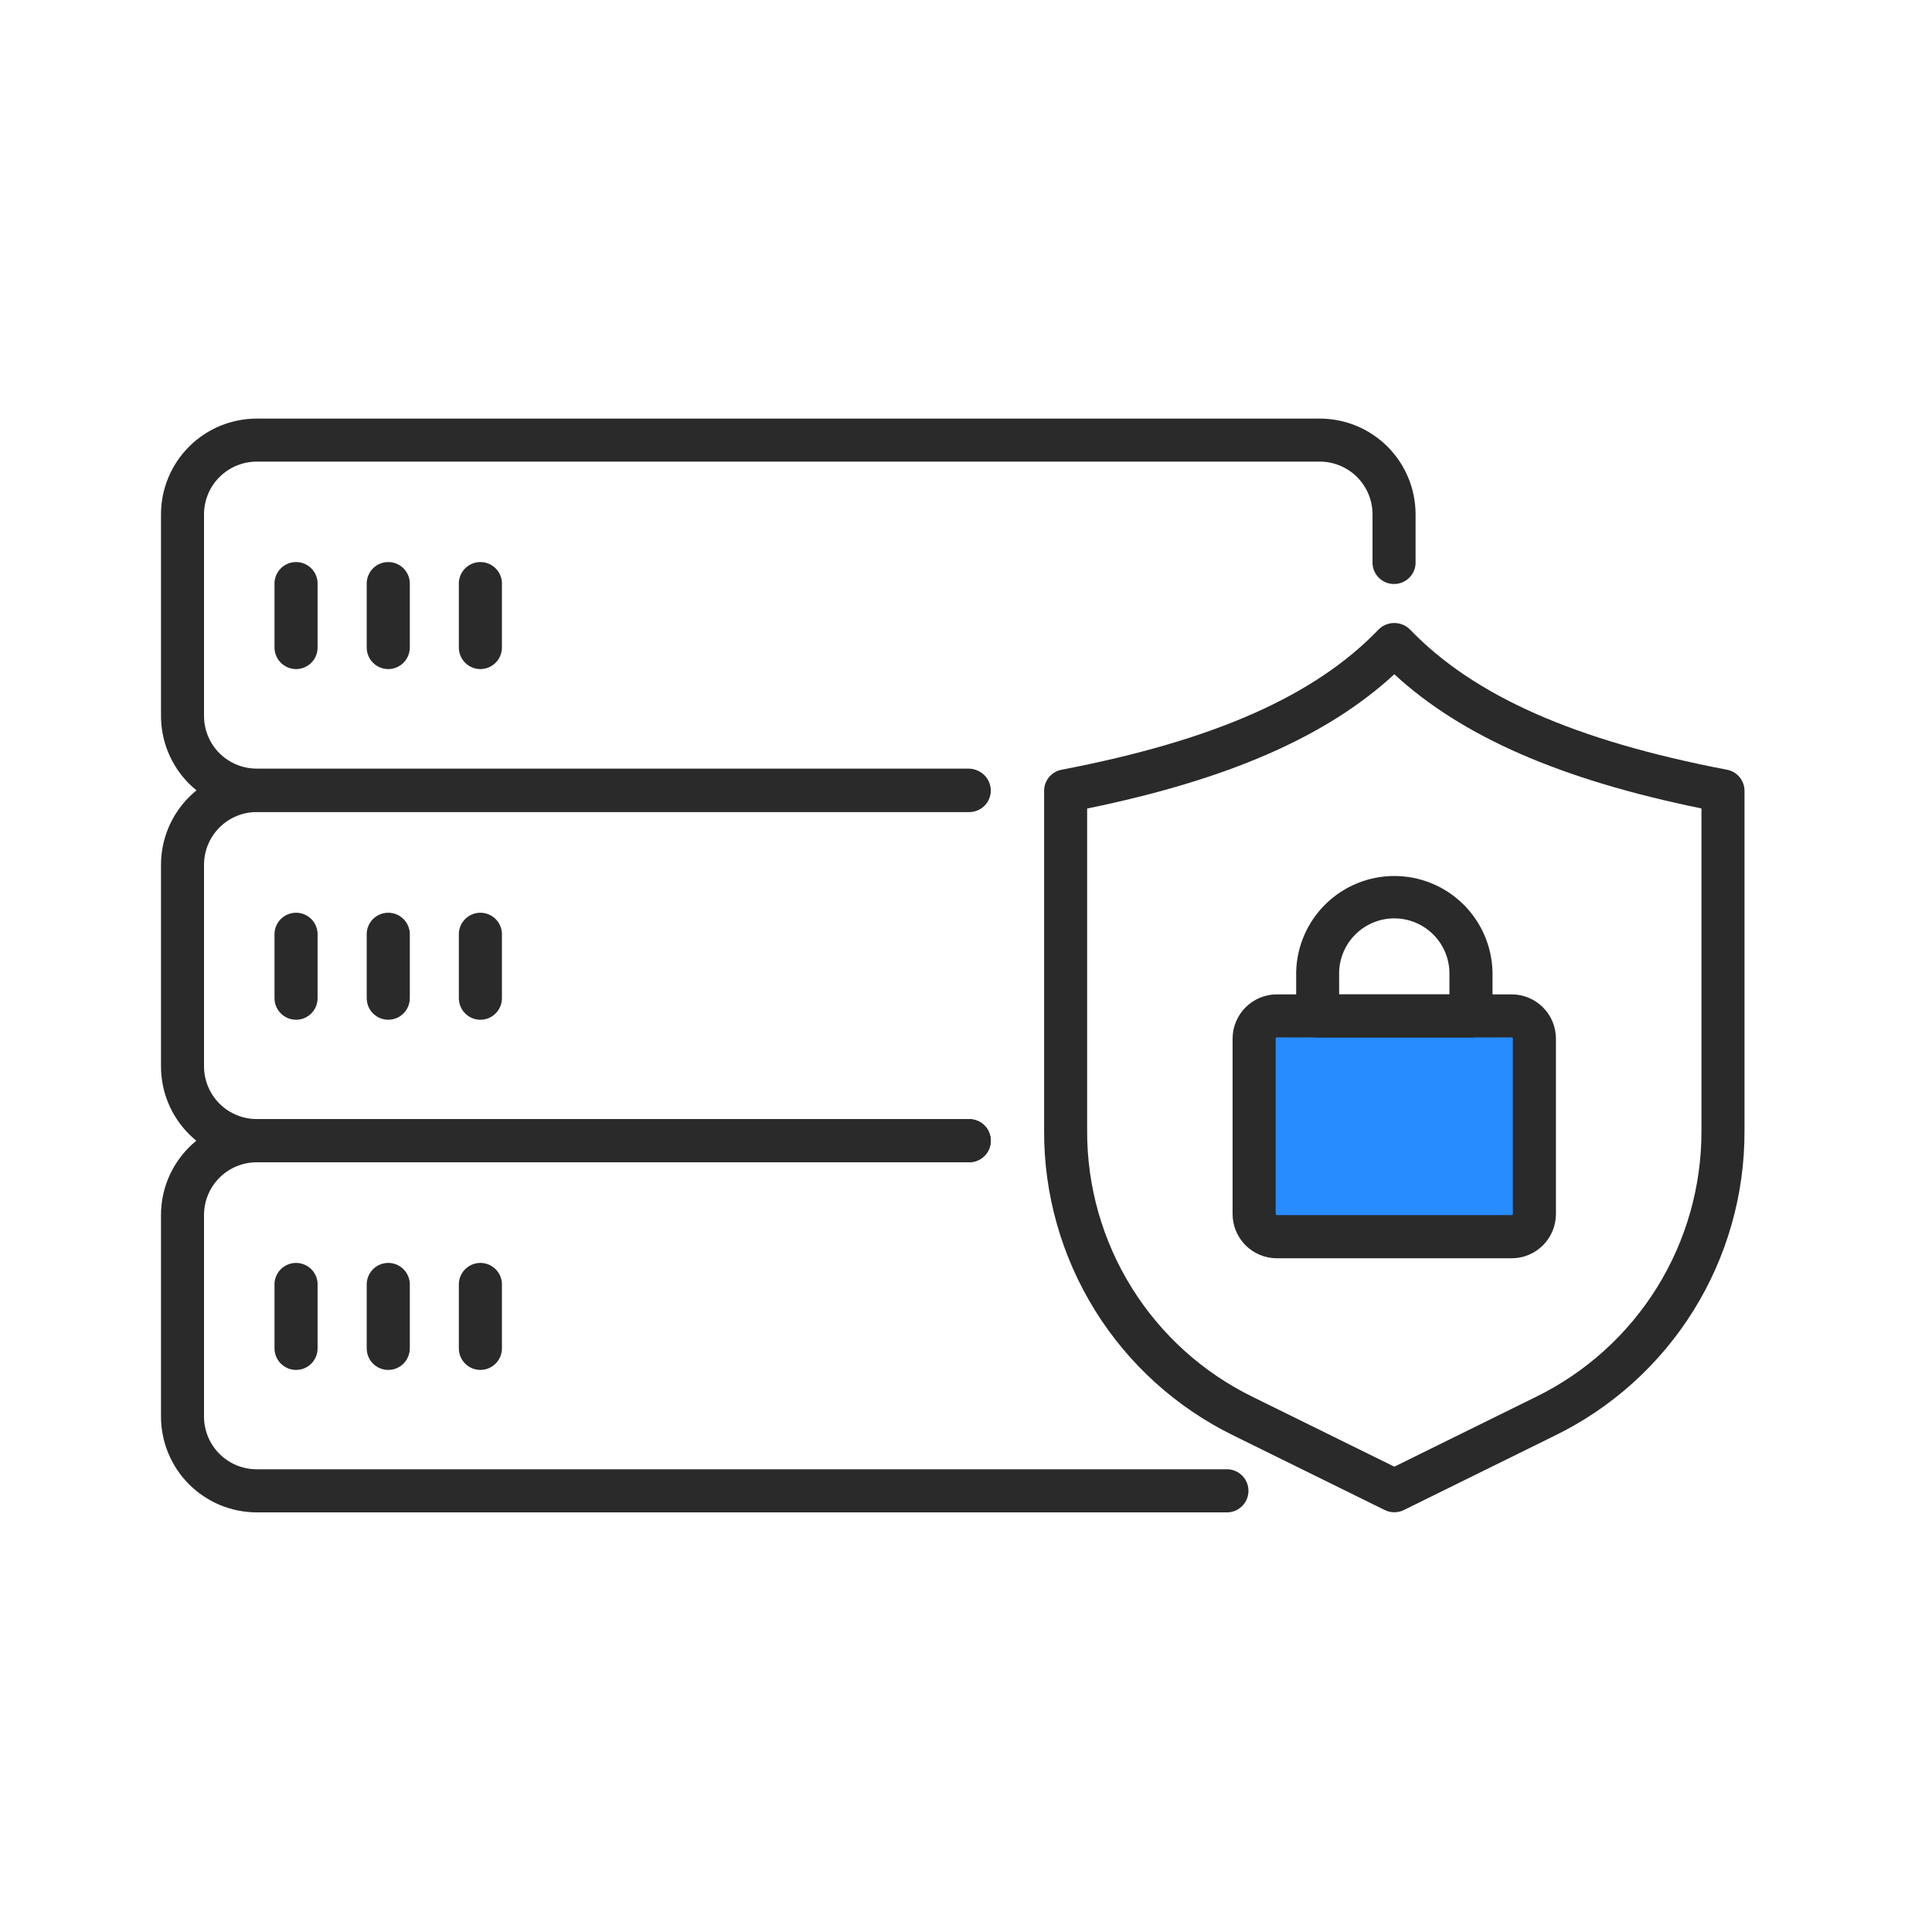 <svg width="60" height="60" viewBox="0 0 60 60" fill="none" xmlns="http://www.w3.org/2000/svg">
<g id="Frame 1171276877">
<rect width="60" height="60" fill="white"/>
<g id="Group 1000004970">
<rect id="Rectangle 3650" x="39" y="32" width="8.171" height="5.992" fill="#268CFF"/>
<g id="Group 12886">
<path id="Vector" d="M38.137 46.968H7.972C7.184 46.967 6.429 46.654 5.871 46.096C5.314 45.539 5.001 44.784 5 43.996V37.731C5 36.943 5.314 36.188 5.871 35.63C6.428 35.073 7.184 34.76 7.972 34.76H30.102C30.28 34.76 30.45 34.83 30.575 34.955C30.7 35.081 30.77 35.25 30.77 35.428C30.77 35.605 30.7 35.775 30.575 35.9C30.45 36.025 30.28 36.096 30.102 36.096H7.972C7.538 36.096 7.122 36.269 6.816 36.575C6.509 36.882 6.337 37.298 6.336 37.731V43.996C6.337 44.429 6.509 44.845 6.816 45.151C7.123 45.458 7.538 45.63 7.972 45.63H38.137C38.308 45.639 38.47 45.713 38.588 45.838C38.706 45.962 38.772 46.127 38.772 46.299C38.772 46.471 38.706 46.636 38.588 46.76C38.47 46.885 38.308 46.959 38.137 46.968Z" fill="#2A2A2A"/>
<path id="Vector_2" d="M30.102 36.093H7.972C7.581 36.093 7.195 36.016 6.834 35.866C6.473 35.716 6.146 35.497 5.87 35.221C5.594 34.944 5.375 34.617 5.226 34.256C5.076 33.895 5 33.508 5 33.117V26.855C5 26.067 5.314 25.311 5.871 24.754C6.428 24.197 7.184 23.883 7.972 23.883H30.102C30.28 23.883 30.45 23.953 30.575 24.078C30.7 24.204 30.77 24.374 30.77 24.551C30.77 24.728 30.7 24.898 30.575 25.023C30.45 25.149 30.28 25.219 30.102 25.219H7.972C7.538 25.219 7.122 25.392 6.816 25.699C6.509 26.005 6.337 26.421 6.336 26.855V33.117C6.337 33.551 6.509 33.967 6.816 34.274C7.122 34.58 7.538 34.753 7.972 34.753H30.102C30.28 34.753 30.45 34.824 30.575 34.949C30.7 35.074 30.77 35.244 30.77 35.421C30.77 35.599 30.7 35.769 30.575 35.894C30.45 36.019 30.28 36.089 30.102 36.089V36.093Z" fill="#2A2A2A"/>
<path id="Vector_3" d="M30.102 25.208H7.972C7.184 25.207 6.429 24.894 5.871 24.337C5.314 23.78 5.001 23.024 5 22.236V15.972C5 15.184 5.314 14.428 5.871 13.871C6.428 13.314 7.184 13.001 7.972 13H40.991C41.779 13.001 42.534 13.314 43.091 13.871C43.648 14.429 43.962 15.184 43.962 15.972V17.502C43.954 17.673 43.879 17.835 43.755 17.953C43.63 18.072 43.465 18.137 43.294 18.137C43.122 18.137 42.957 18.072 42.832 17.953C42.708 17.835 42.633 17.673 42.625 17.502V15.972C42.624 15.539 42.452 15.123 42.146 14.816C41.839 14.51 41.424 14.337 40.991 14.336H7.972C7.538 14.337 7.122 14.509 6.816 14.816C6.509 15.122 6.337 15.538 6.336 15.972V22.236C6.337 22.67 6.509 23.086 6.816 23.392C7.123 23.698 7.538 23.87 7.972 23.87H30.102C30.274 23.879 30.436 23.954 30.554 24.078C30.672 24.203 30.738 24.368 30.738 24.539C30.738 24.711 30.672 24.876 30.554 25.001C30.436 25.125 30.274 25.2 30.102 25.208Z" fill="#2A2A2A"/>
<path id="Vector_4" d="M14.918 42.544C14.741 42.544 14.571 42.474 14.446 42.349C14.32 42.223 14.25 42.053 14.25 41.876V39.856C14.259 39.685 14.333 39.523 14.458 39.405C14.582 39.287 14.747 39.221 14.919 39.221C15.091 39.221 15.256 39.287 15.38 39.405C15.505 39.523 15.579 39.685 15.588 39.856V41.876C15.587 42.054 15.517 42.224 15.391 42.349C15.265 42.474 15.095 42.544 14.918 42.544Z" fill="#2A2A2A"/>
<path id="Vector_5" d="M12.057 42.544C11.88 42.544 11.71 42.474 11.584 42.349C11.459 42.223 11.389 42.053 11.389 41.876V39.856C11.398 39.685 11.472 39.523 11.596 39.405C11.721 39.287 11.886 39.221 12.058 39.221C12.229 39.221 12.395 39.287 12.519 39.405C12.643 39.523 12.718 39.685 12.727 39.856V41.876C12.726 42.054 12.655 42.224 12.53 42.349C12.404 42.474 12.234 42.544 12.057 42.544Z" fill="#2A2A2A"/>
<path id="Vector_6" d="M9.195 42.544C9.018 42.544 8.848 42.474 8.722 42.349C8.597 42.224 8.526 42.054 8.525 41.876V39.856C8.534 39.685 8.609 39.523 8.733 39.405C8.857 39.287 9.023 39.221 9.194 39.221C9.366 39.221 9.531 39.287 9.656 39.405C9.78 39.523 9.854 39.685 9.863 39.856V41.876C9.863 42.053 9.793 42.223 9.668 42.349C9.542 42.474 9.372 42.544 9.195 42.544Z" fill="#2A2A2A"/>
<path id="Vector_7" d="M14.918 31.669C14.741 31.669 14.571 31.598 14.446 31.473C14.32 31.347 14.25 31.177 14.25 30.999V28.981C14.259 28.81 14.333 28.648 14.458 28.53C14.582 28.412 14.747 28.346 14.919 28.346C15.091 28.346 15.256 28.412 15.38 28.53C15.505 28.648 15.579 28.81 15.588 28.981V31.003C15.587 31.18 15.516 31.349 15.39 31.474C15.265 31.599 15.095 31.669 14.918 31.669Z" fill="#2A2A2A"/>
<path id="Vector_8" d="M12.057 31.669C11.879 31.669 11.71 31.598 11.584 31.473C11.459 31.347 11.389 31.177 11.389 30.999V28.981C11.398 28.81 11.472 28.648 11.596 28.53C11.721 28.412 11.886 28.346 12.058 28.346C12.229 28.346 12.395 28.412 12.519 28.53C12.643 28.648 12.718 28.81 12.727 28.981V31.003C12.726 31.18 12.655 31.349 12.529 31.474C12.404 31.599 12.234 31.669 12.057 31.669Z" fill="#2A2A2A"/>
<path id="Vector_9" d="M9.195 31.669C9.018 31.669 8.847 31.599 8.722 31.473C8.596 31.348 8.525 31.177 8.525 30.999V28.981C8.534 28.81 8.609 28.648 8.733 28.53C8.857 28.412 9.023 28.346 9.194 28.346C9.366 28.346 9.531 28.412 9.656 28.53C9.78 28.648 9.854 28.81 9.863 28.981V31.003C9.862 31.18 9.792 31.349 9.666 31.474C9.541 31.599 9.372 31.669 9.195 31.669Z" fill="#2A2A2A"/>
<path id="Vector_10" d="M14.918 20.779C14.741 20.779 14.571 20.708 14.446 20.583C14.32 20.458 14.25 20.288 14.25 20.111V18.09C14.259 17.919 14.333 17.758 14.458 17.639C14.582 17.521 14.747 17.455 14.919 17.455C15.091 17.455 15.256 17.521 15.38 17.639C15.505 17.758 15.579 17.919 15.588 18.09V20.111C15.587 20.288 15.517 20.458 15.391 20.583C15.265 20.708 15.095 20.779 14.918 20.779Z" fill="#2A2A2A"/>
<path id="Vector_11" d="M12.057 20.779C11.88 20.779 11.71 20.708 11.584 20.583C11.459 20.458 11.389 20.288 11.389 20.111V18.09C11.398 17.919 11.472 17.758 11.596 17.639C11.721 17.521 11.886 17.455 12.058 17.455C12.229 17.455 12.395 17.521 12.519 17.639C12.643 17.758 12.718 17.919 12.727 18.09V20.111C12.726 20.288 12.655 20.458 12.53 20.583C12.404 20.708 12.234 20.779 12.057 20.779Z" fill="#2A2A2A"/>
<path id="Vector_12" d="M9.195 20.779C9.018 20.779 8.848 20.708 8.722 20.583C8.597 20.458 8.526 20.288 8.525 20.111V18.09C8.534 17.919 8.609 17.758 8.733 17.639C8.857 17.521 9.023 17.455 9.194 17.455C9.366 17.455 9.531 17.521 9.656 17.639C9.78 17.758 9.854 17.919 9.863 18.09V20.111C9.863 20.288 9.793 20.458 9.668 20.583C9.542 20.708 9.372 20.779 9.195 20.779Z" fill="#2A2A2A"/>
<path id="Vector_13" d="M43.302 46.965C43.199 46.965 43.098 46.941 43.005 46.896L38.315 44.585C36.542 43.72 35.05 42.373 34.008 40.698C32.967 39.023 32.418 37.088 32.426 35.116V24.561C32.426 24.406 32.479 24.255 32.578 24.136C32.677 24.016 32.815 23.934 32.967 23.905C37.702 22.996 40.832 21.614 42.819 19.544C42.947 19.418 43.12 19.348 43.301 19.348C43.481 19.348 43.654 19.418 43.783 19.544C45.769 21.61 48.895 22.996 53.635 23.905C53.787 23.934 53.925 24.015 54.024 24.135C54.123 24.255 54.178 24.405 54.177 24.561V35.116C54.185 37.088 53.636 39.023 52.594 40.698C51.552 42.373 50.059 43.72 48.286 44.585L43.596 46.896C43.504 46.941 43.404 46.965 43.302 46.965ZM33.762 25.107V35.114C33.756 36.836 34.235 38.526 35.145 39.988C36.054 41.45 37.358 42.627 38.906 43.383L43.302 45.549L47.696 43.383C49.244 42.627 50.547 41.45 51.457 39.988C52.366 38.526 52.846 36.836 52.84 35.114V25.107C48.466 24.212 45.404 22.876 43.302 20.94C41.199 22.878 38.135 24.214 33.764 25.109L33.762 25.107Z" fill="#2A2A2A"/>
<path id="Vector_14" d="M46.948 39.077H39.654C39.29 39.077 38.941 38.932 38.683 38.675C38.425 38.417 38.28 38.068 38.279 37.704V32.254C38.28 31.89 38.425 31.541 38.683 31.283C38.941 31.026 39.29 30.881 39.654 30.881H46.948C47.312 30.882 47.661 31.027 47.918 31.284C48.175 31.541 48.32 31.89 48.321 32.254V37.701C48.321 38.065 48.177 38.415 47.919 38.673C47.662 38.931 47.313 39.076 46.948 39.077ZM39.654 32.217C39.644 32.217 39.635 32.221 39.628 32.228C39.621 32.235 39.617 32.244 39.617 32.254V37.701C39.617 37.706 39.618 37.71 39.62 37.715C39.622 37.719 39.625 37.723 39.628 37.726C39.632 37.73 39.636 37.732 39.64 37.734C39.645 37.735 39.649 37.736 39.654 37.736H46.948C46.958 37.736 46.967 37.732 46.973 37.726C46.98 37.719 46.983 37.71 46.983 37.701V32.254C46.983 32.245 46.98 32.235 46.973 32.228C46.967 32.221 46.958 32.217 46.948 32.217H39.654Z" fill="#2A2A2A"/>
<path id="Vector_15" d="M45.681 32.221H40.922C40.745 32.221 40.575 32.15 40.45 32.025C40.324 31.9 40.254 31.73 40.254 31.553V30.181C40.273 29.385 40.603 28.629 41.172 28.073C41.742 27.516 42.506 27.205 43.303 27.205C44.099 27.205 44.863 27.516 45.433 28.073C46.002 28.629 46.332 29.385 46.351 30.181V31.553C46.351 31.64 46.334 31.727 46.3 31.809C46.266 31.89 46.217 31.963 46.155 32.026C46.093 32.088 46.019 32.137 45.937 32.17C45.856 32.204 45.769 32.221 45.681 32.221ZM41.588 30.884H45.013V30.18C44.999 29.735 44.812 29.313 44.493 29.004C44.173 28.694 43.746 28.521 43.301 28.521C42.856 28.521 42.428 28.694 42.109 29.004C41.789 29.313 41.602 29.735 41.588 30.18V30.884Z" fill="#2A2A2A"/>
</g>
</g>
</g>
</svg>
